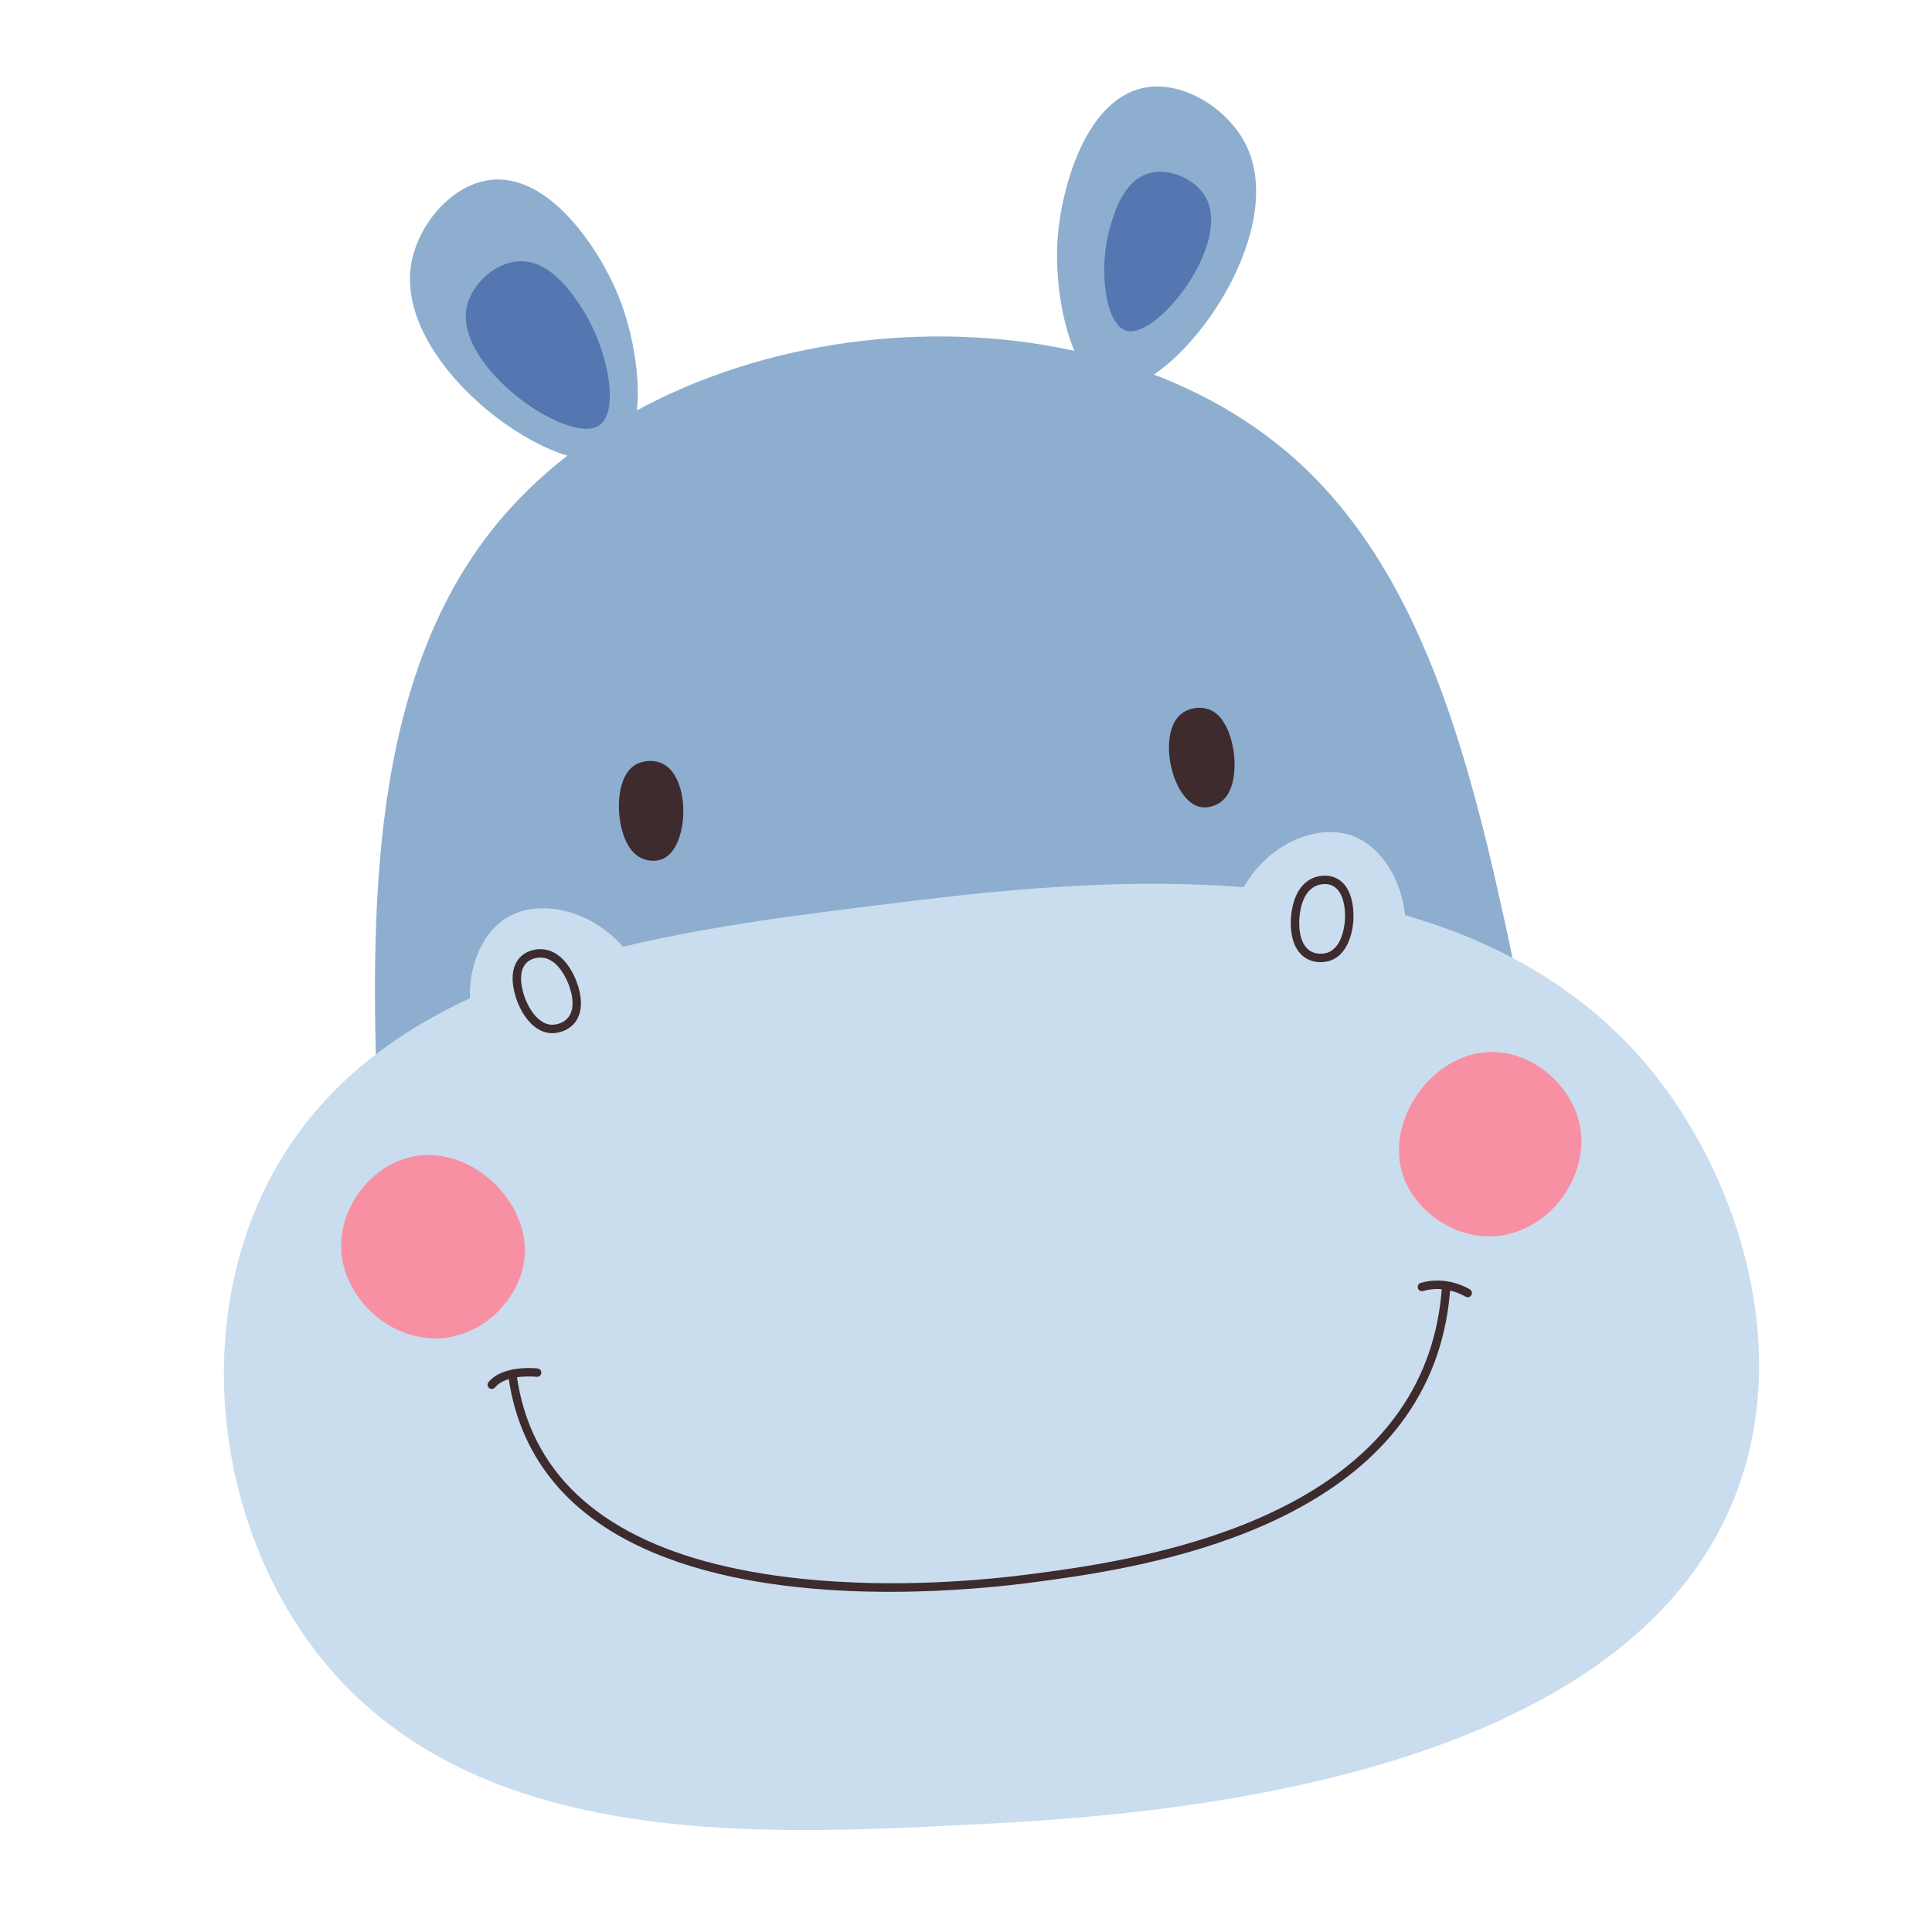 <svg xmlns="http://www.w3.org/2000/svg" xmlns:xlink="http://www.w3.org/1999/xlink" width="350" zoomAndPan="magnify" viewBox="0 0 262.5 262.5" height="350" preserveAspectRatio="xMidYMid meet" version="1.0"><defs><clipPath id="4cec196d64"><path d="M 143 11.004 L 171 11.004 L 171 53 L 143 53 Z M 143 11.004 " clip-rule="nonzero"/></clipPath></defs><path fill="#8daecf" d="M 84.113 40.418 C 86.977 47.609 88.223 59.262 83.52 61.891 C 76.352 65.895 53.57 49.949 55.863 35.918 C 56.723 30.676 61.156 25.258 66.375 24.484 C 74.582 23.27 81.555 33.992 84.113 40.418 Z M 84.113 40.418 " fill-opacity="1" fill-rule="nonzero"/><path fill="#5477b1" d="M 79.059 41.887 C 82.633 47.359 84.25 55.969 81.383 57.824 C 77.195 60.531 61.852 49.887 63.391 41.828 C 63.984 38.715 67.16 35.68 70.484 35.504 C 74.746 35.281 77.719 39.836 79.059 41.887 Z M 79.059 41.887 " fill-opacity="1" fill-rule="nonzero"/><g clip-path="url(#4cec196d64)"><path fill="#8daecf" d="M 143.695 32.469 C 143.156 40.191 145.516 51.672 150.797 52.738 C 158.84 54.359 175.68 32.215 169.227 19.555 C 166.812 14.824 160.941 11.02 155.734 11.875 C 147.551 13.223 144.172 25.566 143.695 32.469 Z M 143.695 32.469 " fill-opacity="1" fill-rule="nonzero"/></g><path fill="#5477b1" d="M 150.758 31.098 C 149.227 36.59 150.172 44.168 153.066 44.941 C 157.293 46.07 167.293 33.141 163.855 26.863 C 162.527 24.438 159.062 22.77 156.23 23.512 C 152.605 24.465 151.332 29.035 150.758 31.098 Z M 150.758 31.098 " fill-opacity="1" fill-rule="nonzero"/><path fill="#8daecf" d="M 51.398 153.918 C 51.82 165.91 53.223 175.816 54.422 182.609 C 106.719 178.262 159.012 173.914 211.309 169.566 C 210.805 161.598 209.672 150.047 206.82 136.406 C 200.754 107.348 194.676 78.246 174.902 61.453 C 145.762 36.703 90.535 41.777 66.688 72.199 C 49.293 94.383 50.469 127.656 51.398 153.918 Z M 51.398 153.918 " fill-opacity="1" fill-rule="nonzero"/><path fill="#3d2b2e" d="M 160.566 96.938 C 157.16 99.531 159.168 108.668 162.961 109.617 C 164.082 109.898 165.121 109.406 165.398 109.262 C 168.41 107.699 167.68 102.523 167.613 102.086 C 167.496 101.324 166.824 96.949 163.84 96.258 C 162.777 96.012 161.477 96.246 160.566 96.938 Z M 160.566 96.938 " fill-opacity="1" fill-rule="nonzero"/><path fill="#3d2b2e" d="M 90.035 103.766 C 93.875 105.66 93.652 115.012 90.109 116.672 C 89.066 117.16 87.953 116.879 87.648 116.789 C 84.395 115.836 84.121 110.617 84.105 110.172 C 84.074 109.402 83.895 104.98 86.691 103.727 C 87.688 103.281 89.012 103.262 90.035 103.766 Z M 90.035 103.766 " fill-opacity="1" fill-rule="nonzero"/><path fill="#caddee" d="M 36.289 160.922 C 26.207 180.949 29.582 207.012 42.883 224.348 C 63.543 251.285 102.188 249.375 131.305 247.934 C 152.734 246.875 221.266 243.484 236.188 202.102 C 243.305 182.371 235.996 160.207 225.023 146.254 C 198.93 113.062 146.781 119.555 119.297 122.98 C 89.141 126.734 51.109 131.469 36.289 160.922 Z M 36.289 160.922 " fill-opacity="1" fill-rule="nonzero"/><path fill="#f890a3" d="M 214.68 153.047 C 215.949 159.883 210.504 167.426 203.152 167.953 C 197.371 168.367 192.07 164.32 190.551 159.473 C 188.258 152.172 194.559 143.141 202.434 142.938 C 208.25 142.789 213.645 147.492 214.68 153.047 Z M 214.68 153.047 " fill-opacity="1" fill-rule="nonzero"/><path fill="#f890a3" d="M 46.348 169.348 C 46.41 176.301 53.195 182.656 60.512 181.766 C 66.266 181.062 70.691 176.07 71.258 171.023 C 72.113 163.418 64.203 155.762 56.434 157.074 C 50.695 158.047 46.301 163.695 46.348 169.348 Z M 46.348 169.348 " fill-opacity="1" fill-rule="nonzero"/><path fill="#3d2b2e" d="M 120.883 216.281 C 129.195 216.281 136.422 215.52 140.594 214.965 C 153.254 213.273 186.883 208.785 195.258 184.098 C 196.246 181.18 196.852 178.059 197.062 174.812 C 197.082 174.496 196.844 174.223 196.527 174.203 C 196.238 174.191 195.941 174.422 195.918 174.738 C 195.719 177.883 195.129 180.906 194.172 183.727 C 186.027 207.746 152.91 212.164 140.445 213.828 C 134.207 214.66 121.82 215.855 108.891 214.504 C 89.805 212.504 77.559 205.906 72.5 194.883 C 71.355 192.395 70.582 189.656 70.191 186.75 C 70.152 186.434 69.871 186.207 69.551 186.258 C 69.238 186.297 69.016 186.586 69.059 186.902 C 69.461 189.922 70.27 192.77 71.461 195.363 C 79.398 212.652 102.727 216.281 120.883 216.281 Z M 120.883 216.281 " fill-opacity="1" fill-rule="nonzero"/><path fill="#3d2b2e" d="M 199.418 176.258 C 199.605 176.258 199.793 176.164 199.898 175.992 C 200.07 175.727 199.992 175.375 199.727 175.203 C 199.605 175.121 196.633 173.25 193.031 174.309 C 192.727 174.398 192.555 174.719 192.645 175.023 C 192.734 175.324 193.047 175.5 193.355 175.41 C 196.441 174.5 199.082 176.152 199.109 176.168 C 199.207 176.227 199.312 176.258 199.418 176.258 Z M 199.418 176.258 " fill-opacity="1" fill-rule="nonzero"/><path fill="#3d2b2e" d="M 66.82 188.719 C 66.984 188.719 67.148 188.648 67.262 188.512 C 68.824 186.621 72.867 187.066 72.91 187.07 C 73.227 187.105 73.508 186.883 73.543 186.566 C 73.578 186.254 73.355 185.969 73.043 185.93 C 72.852 185.91 68.344 185.41 66.383 187.781 C 66.18 188.023 66.215 188.387 66.457 188.586 C 66.562 188.676 66.691 188.719 66.82 188.719 Z M 66.82 188.719 " fill-opacity="1" fill-rule="nonzero"/><path fill="#caddee" d="M 190.797 128.758 C 191.895 121.582 188.367 115.176 183.625 113.516 C 177.66 111.43 168.547 116.414 166.988 126.273 " fill-opacity="1" fill-rule="nonzero"/><path fill="#3d2b2e" d="M 177.609 130.289 C 175.16 128.977 175.32 125.445 175.426 124.395 C 175.691 121.77 176.766 119.949 178.453 119.27 C 178.832 119.117 180.172 118.672 181.504 119.293 C 183.773 120.352 183.93 123.473 183.895 124.766 C 183.871 125.547 183.609 129.484 180.773 130.508 C 180.676 130.543 180.129 130.727 179.406 130.727 C 178.871 130.727 178.234 130.625 177.609 130.289 Z M 177.871 129.785 L 177.879 129.785 Z M 178.879 120.332 C 177.16 121.023 176.691 123.246 176.566 124.512 C 176.5 125.133 176.281 128.277 178.148 129.281 C 179.203 129.844 180.34 129.445 180.387 129.43 C 182.57 128.645 182.738 125.129 182.75 124.73 C 182.773 123.898 182.719 121.125 181.02 120.332 C 180.68 120.172 180.328 120.117 180.012 120.117 C 179.453 120.117 179 120.281 178.879 120.332 Z M 178.879 120.332 " fill-opacity="1" fill-rule="nonzero"/><path fill="#caddee" d="M 64.852 140.953 C 62.402 134.121 64.641 127.156 68.977 124.617 C 74.43 121.426 84.328 124.57 87.746 133.945 " fill-opacity="1" fill-rule="nonzero"/><path fill="#3d2b2e" d="M 74.945 140.379 C 71.926 140.281 70.469 136.613 70.211 135.879 C 69.773 134.664 68.961 131.648 70.797 129.934 C 71.875 128.934 73.285 128.941 73.691 128.973 C 75.504 129.094 77.086 130.496 78.152 132.914 C 78.574 133.879 79.809 137.191 77.887 139.195 C 76.816 140.309 75.367 140.379 75.008 140.379 C 74.98 140.379 74.957 140.379 74.945 140.379 Z M 77.062 138.398 C 78.492 136.91 77.453 134.176 77.102 133.375 C 76.59 132.211 75.461 130.238 73.617 130.113 C 73.406 130.102 72.336 130.066 71.578 130.773 C 70.203 132.059 71.008 134.711 71.285 135.496 C 71.418 135.871 72.656 139.16 74.98 139.23 C 75.039 139.238 76.234 139.262 77.062 138.398 Z M 77.062 138.398 " fill-opacity="1" fill-rule="nonzero"/></svg>